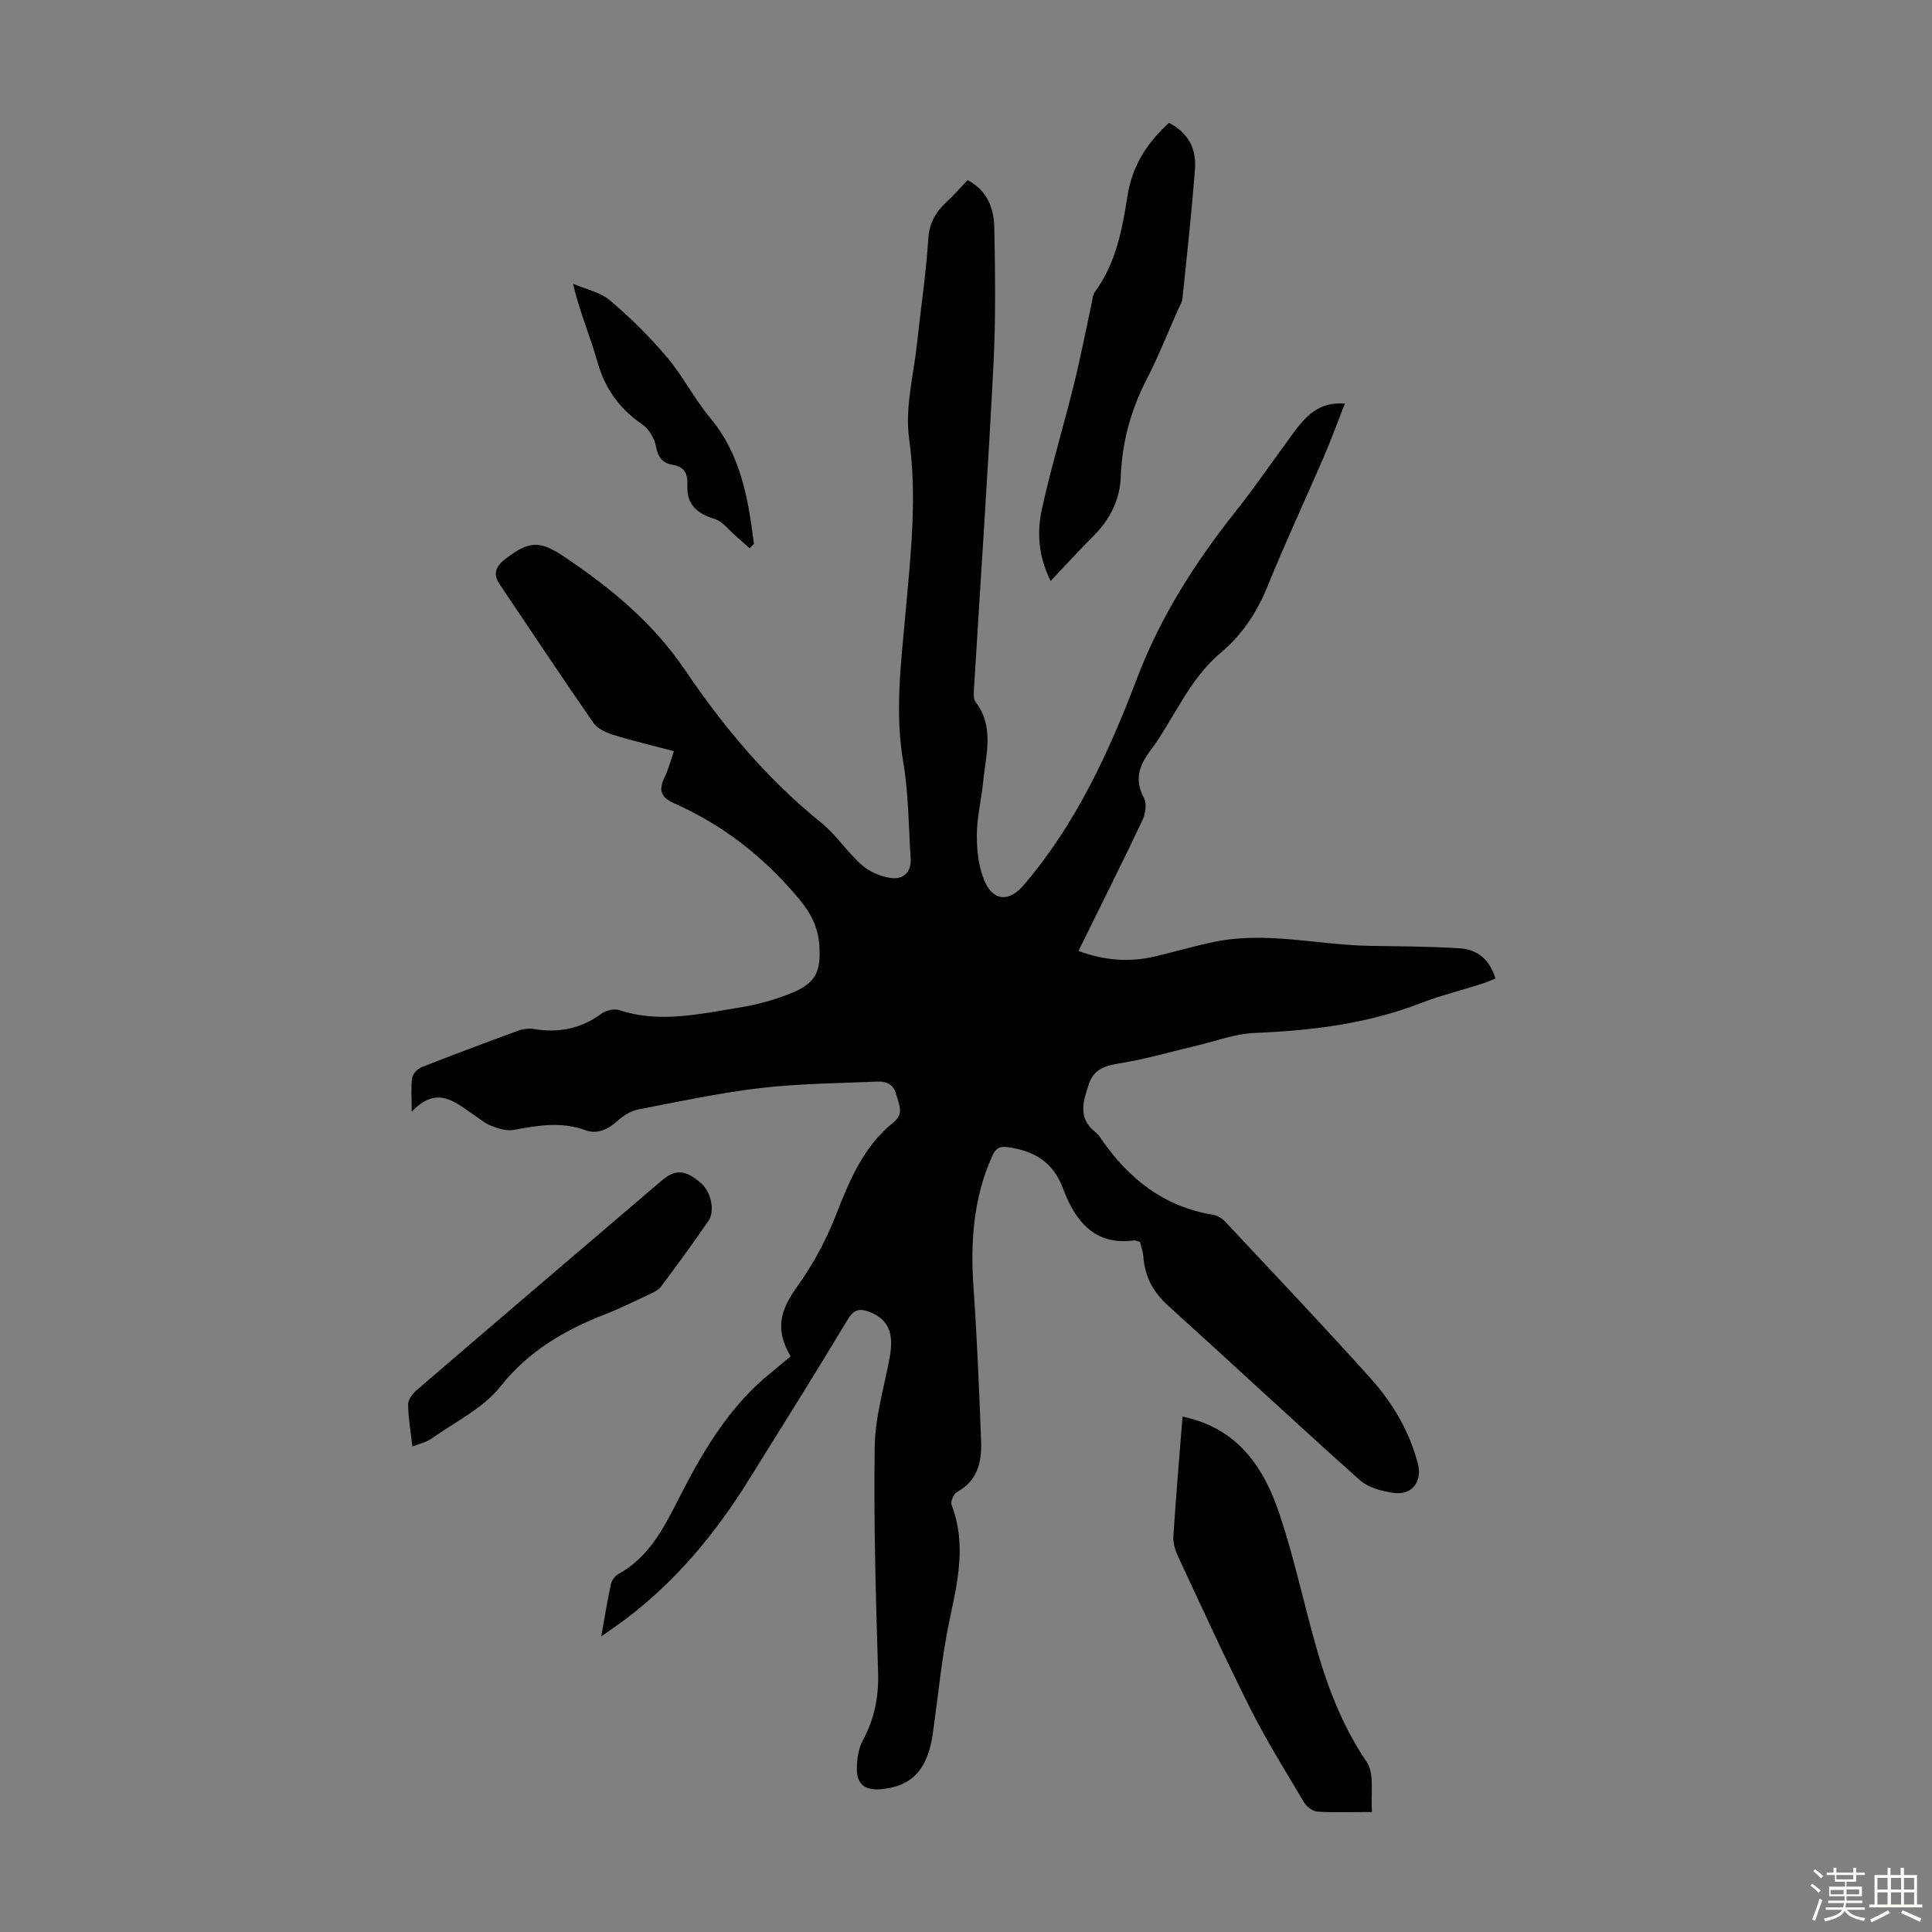 <svg enable-background="new 0 0 400 400" viewBox="0 0 400 400" xmlns="http://www.w3.org/2000/svg"><rect x="0" y="0" width="400" height="400" fill="#808080" stroke="none"/><path d="m374.8 390.4.4-.4c.7.5 1.3 1 1.8 1.4l-.5.5c-.5-.6-1.1-1.1-1.7-1.5zm1 7.3-.6-.3c.5-1.4 1.1-2.8 1.5-4.3.2.1.4.2.6.3-.5 1.3-1 2.8-1.5 4.3zm-.4-10.3.4-.4c.4.3 1 .8 1.7 1.4l-.5.5c-.4-.5-1-1-1.6-1.5zm2.5.3h1.7v-1h.6v1h3.5v-1h.6v1h1.8v.5h-1.8v1.4h-2v1h3.2v2h-3.2v.9h3.3v.5h-3.4c0 .3-.1.6-.1.9h4v.5h-3.7c.7.9 1.9 1.5 3.8 1.7-.1.2-.2.4-.3.6-2.1-.4-3.5-1.1-4-2.1-.4 1-1.8 1.7-4 2.2-.1-.2-.2-.4-.3-.6 2.1-.4 3.4-1 3.8-1.8h-3.4v-.5h3.6c.1-.3.1-.6.2-.9h-3.3v-.5h3.4c0-.3 0-.6 0-.9h-3.2v-2h3.3v-1h-2.1v-1.4h-1.7v-.5zm1.1 3.5v1h2.7c0-.3 0-.4 0-.4 0-.1 0-.2 0-.2 0-.1 0-.2 0-.3h-2.7zm1.2-3v.9h3.5v-.9zm4.7 3h-2.6v.6.4h2.6z" fill="#fbfcfa"/><path d="m393.6 386.7h.6v1.5h2.7v6.1h1.1v.6h-11v-.6h1.1v-6.1h2.7v-1.5h.6v1.5h2.1v-1.5zm-2.7 8.8.4.6c-1.2.6-2.5 1.3-3.8 1.9-.1-.2-.2-.4-.3-.6 1.2-.6 2.5-1.2 3.7-1.9zm-2.2-6.7v2.4h2.1v-2.4zm0 3v2.5h2.1v-2.5zm2.8-3v2.4h2.1v-2.4zm0 3v2.5h2.1v-2.5zm6 6.1c-1.4-.7-2.7-1.3-3.9-1.8l.3-.6c1.5.6 2.7 1.2 3.9 1.7zm-1.2-9.1h-2.1v2.4h2.1zm-2.1 3v2.5h2.1v-2.5z" fill="#fbfcfa"/><g fill="#010101"><path d="m163.69 280.83c-3.18-5.45-2.32-9.36 1.37-14.48 3.21-4.47 5.92-9.47 7.93-14.59 2.85-7.25 5.72-14.35 11.98-19.38 2.27-1.82 1.14-3.66.61-5.7-.57-2.22-2.08-2.83-3.98-2.75-8.03.36-16.11.4-24.08 1.33-8.53 1-16.97 2.81-25.42 4.45-1.52.3-3.05 1.29-4.24 2.35-2 1.77-4.13 2.86-6.72 1.92-4.97-1.82-9.84-.96-14.81-.04-1.45.27-3.17-.29-4.62-.85-1.33-.51-2.47-1.51-3.68-2.32-3.83-2.57-7.51-6.16-12.79-.61 0-3.07-.19-5.06.09-6.98.12-.83 1.08-1.88 1.91-2.21 6.65-2.62 13.35-5.13 20.07-7.59 1.01-.37 2.23-.5 3.28-.32 5.09.84 9.69-.07 13.91-3.18.94-.69 2.64-1.1 3.7-.75 8.26 2.73 16.42.84 24.55-.47 3.93-.63 7.9-1.68 11.55-3.24 4.7-2.01 5.66-4.51 5.34-9.58-.24-3.81-1.7-6.72-4.22-9.74-7.17-8.59-15.64-15.26-25.82-19.77-2.81-1.24-3.29-2.78-2-5.4.78-1.59 1.21-3.35 1.93-5.41-4.27-1.13-8.47-2.11-12.57-3.38-1.51-.47-3.28-1.28-4.12-2.5-6.55-9.45-12.9-19.03-19.33-28.57-1.45-2.15-1.03-3.67 1.06-5.3 4.9-3.8 7.17-3.94 12.25-.51 9.64 6.51 18.33 13.57 25.1 23.59 7.84 11.6 16.97 22.51 28.09 31.47 3.1 2.5 5.36 6.04 8.35 8.71 1.54 1.38 3.75 2.35 5.8 2.71 2.72.47 4.58-1 4.38-4.04-.43-6.69-.43-13.46-1.55-20.04-1.76-10.35-.42-20.52.49-30.76 1.07-12.01 2.44-23.91.74-36.1-.9-6.46.98-13.32 1.68-19.99.75-7.12 1.84-14.22 2.29-21.36.21-3.36 1.59-5.63 3.88-7.74 1.47-1.35 2.78-2.87 4.26-4.42 4.16 2.19 5.45 5.92 5.53 9.87.19 9.5.31 19.02-.18 28.5-1.15 22.36-2.68 44.7-4.03 67.05-.05.87-.14 1.99.32 2.59 3.97 5.19 2.14 10.9 1.59 16.48-.37 3.78-1.33 7.55-1.32 11.32.01 3.25.41 6.79 1.77 9.66 1.88 3.95 5.08 3.82 7.89.54 10.88-12.69 17.7-27.58 23.57-43.01 4.82-12.66 12.02-23.92 20.43-34.5 4.17-5.25 7.92-10.83 11.92-16.21 2.5-3.36 5.2-6.48 10.62-6.01-1.53 3.88-2.84 7.5-4.36 11.02-3.85 8.93-7.98 17.74-11.63 26.76-2.2 5.44-5.31 10.11-9.73 13.82-6.64 5.56-9.62 13.66-14.62 20.34-2.37 3.17-3.23 6.04-1.23 9.75.62 1.16.27 3.27-.36 4.61-4.26 8.98-8.72 17.86-13.22 27.01 5.32 1.97 10.53 2.41 15.88 1.13 4.12-.99 8.21-2.18 12.36-3.03 10.74-2.19 21.38.67 32.07.85 6.25.1 12.5.11 18.73.52 3.61.24 6.14 2.38 7.29 6.24-.97.38-1.84.79-2.75 1.08-4.26 1.35-8.62 2.44-12.78 4.04-11.1 4.29-22.65 5.67-34.44 6.16-3.94.16-7.83 1.66-11.73 2.58-5.19 1.22-10.33 2.74-15.58 3.61-3.08.51-5.75 1-6.86 4.29-1.2 3.55-2.44 7.13 1.32 10.05.43.34.79.8 1.1 1.26 5.69 8.33 13.04 14.19 23.29 15.86.91.15 1.89.79 2.54 1.48 10.1 10.79 20.28 21.49 30.14 32.49 4.49 5.01 7.92 10.84 9.67 17.47.99 3.74-1.15 6.65-4.95 6.13-2.45-.34-5.3-1.08-7.06-2.65-13.35-11.92-26.44-24.14-39.72-36.15-3.09-2.79-4.8-6.02-5.09-10.13-.07-.99-.44-1.96-.7-3.03-.43-.11-.87-.36-1.26-.31-8.37 1.11-12.25-4.29-14.71-10.83-2.08-5.53-6-7.68-11.34-8.48-1.77-.27-2.58.26-3.3 1.86-3.91 8.73-4.51 17.86-3.85 27.26.74 10.59 1.17 21.21 1.57 31.82.16 4.25-.74 8.15-5.01 10.47-.68.37-1.37 1.97-1.11 2.64 3.07 7.98 1.32 15.71-.38 23.66-1.67 7.85-2.38 15.91-3.53 23.88-1.07 7.38-4.43 10.76-10.62 11.33-3.28.3-5.03-.92-5.07-4.02-.03-2.03.28-4.32 1.22-6.06 2.42-4.48 3.33-9.05 3.17-14.15-.47-15.55-.93-31.12-.7-46.67.09-6.16 1.94-12.3 3.09-18.43.95-5.05-.25-7.92-4.07-9.44-2.02-.8-3.29-.67-4.6 1.52-6.74 11.22-13.69 22.31-20.62 33.42-6.81 10.91-14.91 20.7-25.23 28.51-1.49 1.13-3.05 2.18-5.19 3.71.74-4.14 1.28-7.53 2.01-10.88.17-.77.84-1.66 1.52-2.04 6.34-3.5 9.39-9.48 12.51-15.62 4.62-9.08 9.73-17.92 17.55-24.78 1.87-1.59 3.77-3.12 5.62-4.67z"/><path d="m244.83 293.29c11.51 2.39 16.88 10.57 20.12 20.3 2.92 8.77 4.88 17.86 7.37 26.77 2.41 8.63 5.51 16.87 10.64 24.43 1.67 2.46.79 6.65 1.1 10.37-4.45 0-7.91.15-11.35-.09-.98-.07-2.21-1.05-2.75-1.96-3.77-6.33-7.68-12.6-10.99-19.17-5.27-10.46-10.14-21.13-15.09-31.74-.59-1.27-1.03-2.81-.94-4.18.53-8.24 1.24-16.48 1.89-24.73z"/><path d="m242.03 25.44c4.19 2.15 5.69 5.57 5.38 9.6-.69 8.91-1.66 17.8-2.59 26.69-.09.85-.59 1.67-.96 2.48-2.13 4.8-4.07 9.7-6.47 14.36-3.28 6.37-5.08 12.99-5.35 20.17-.17 4.7-2.22 8.81-5.62 12.2-2.92 2.91-5.69 5.97-8.9 9.35-2.62-5.28-2.83-10.22-1.79-14.96 1.89-8.6 4.46-17.05 6.58-25.61 1.4-5.63 2.49-11.34 3.73-17.01.16-.75.19-1.64.61-2.22 4.41-5.99 5.7-13 6.81-20.1.97-5.97 3.96-10.82 8.57-14.95z"/><path d="m85.38 299.48c-.36-3.19-.85-5.93-.89-8.68-.01-.98.87-2.21 1.7-2.92 16.88-14.51 33.81-28.96 50.75-43.41 2.88-2.45 4.9-2.33 8.12.41 2.11 1.79 3.08 5.75 1.59 7.93-3.15 4.62-6.47 9.12-9.82 13.6-.56.74-1.59 1.19-2.48 1.61-2.93 1.38-5.84 2.83-8.85 4-8.49 3.3-15.98 7.59-21.9 15.05-3.6 4.54-9.41 7.34-14.31 10.81-1.02.72-2.37.99-3.91 1.6z"/><path d="m155.21 113.53c-.96-.85-1.91-1.72-2.88-2.56-1.43-1.22-2.7-3.01-4.36-3.52-3.78-1.16-5.84-3.09-5.66-7.02.11-2.45-.66-3.79-3.06-4.2-2.14-.37-3.03-1.58-3.44-3.8-.31-1.66-1.44-3.6-2.81-4.54-4.73-3.24-7.74-7.39-9.3-12.95-1.47-5.23-3.67-10.26-5.06-16.19 2.58 1.11 5.58 1.71 7.64 3.44 4.23 3.57 8.22 7.52 11.8 11.75 3.31 3.91 5.66 8.63 8.94 12.56 6.36 7.62 7.91 16.75 9.07 26.09-.3.31-.59.62-.88.94z"/></g></svg>